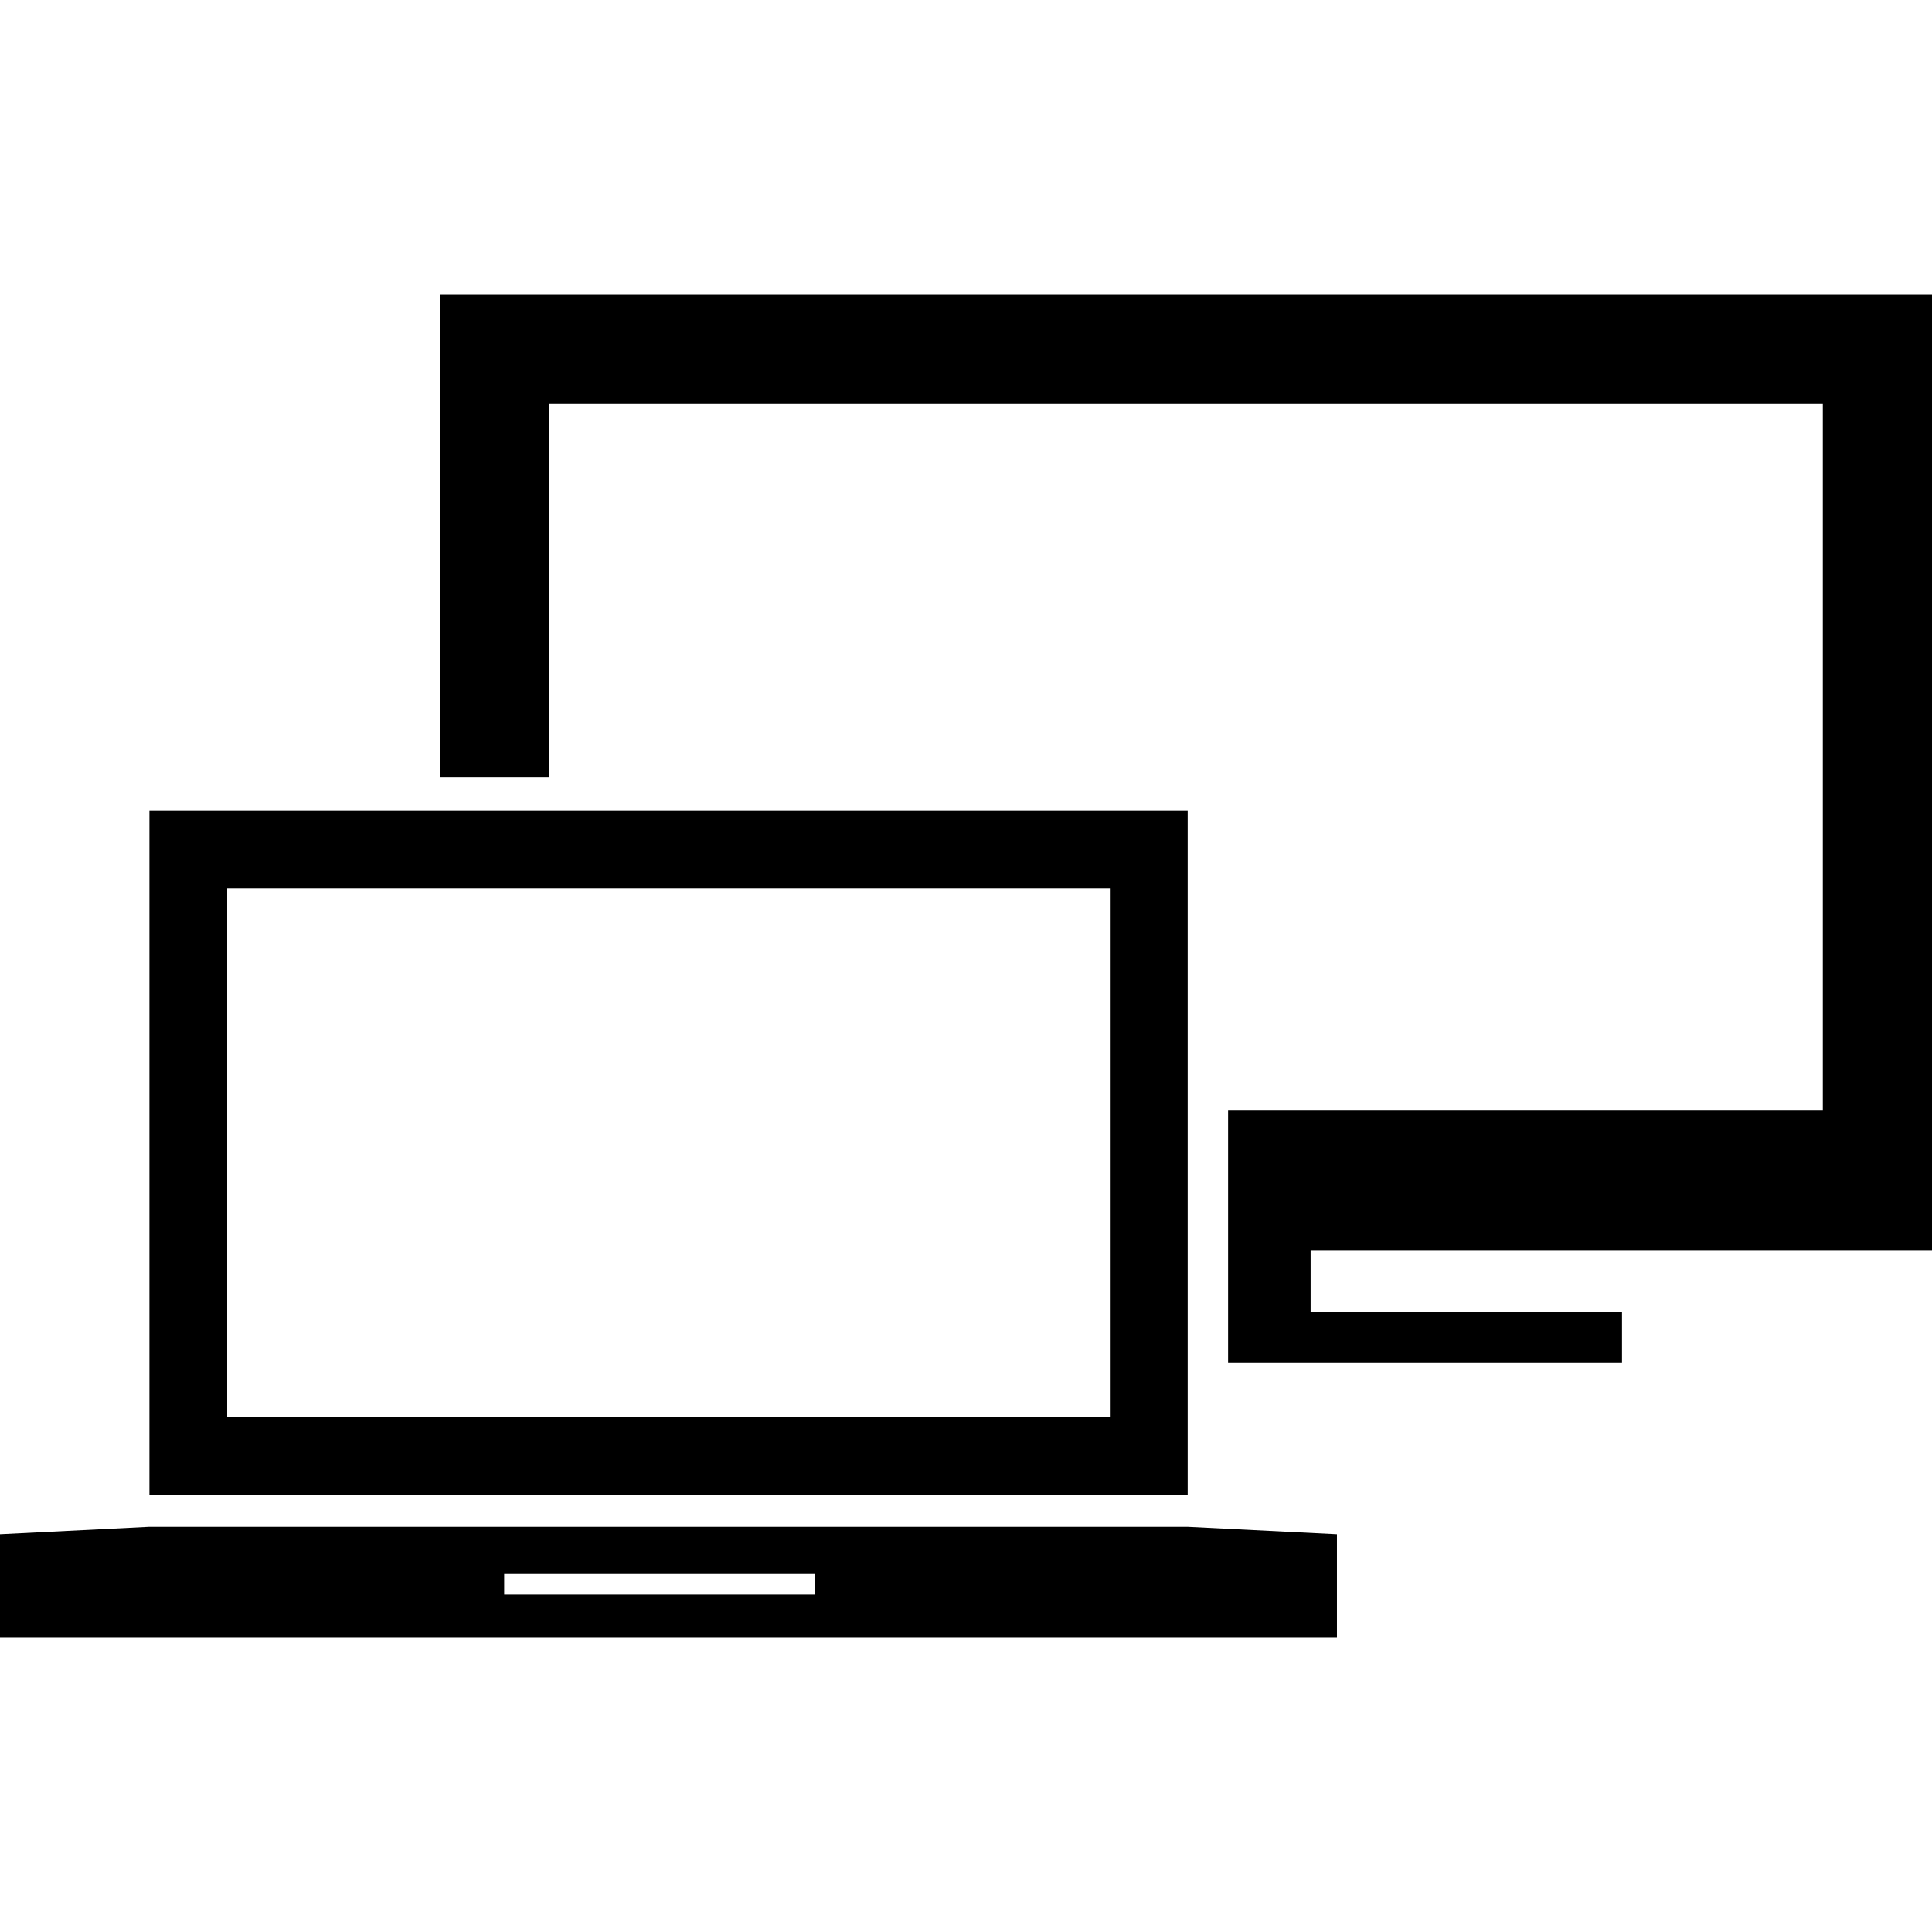 <?xml version="1.0" encoding="iso-8859-1"?>
<!-- Uploaded to: SVG Repo, www.svgrepo.com, Generator: SVG Repo Mixer Tools -->
<!DOCTYPE svg PUBLIC "-//W3C//DTD SVG 1.1//EN" "http://www.w3.org/Graphics/SVG/1.1/DTD/svg11.dtd">
<svg fill="#000000" version="1.1" id="Capa_1" xmlns="http://www.w3.org/2000/svg" xmlns:xlink="http://www.w3.org/1999/xlink" 
	 width="800px" height="800px" viewBox="0 0 247.039 247.038"
	 xml:space="preserve">
<g>
	<g id="Layer_48_1_">
		<g>
			<polygon points="247.039,159.923 247.039,37.701 56.261,37.701 56.261,99.424 70.223,99.424 70.223,51.658 233.079,51.658 
				233.079,141.922 157.032,141.922 157.032,174.288 207.4,174.288 207.4,167.789 167.583,167.789 167.583,159.923 			"/>
			<path d="M151.867,103.624H19.108v87.534h132.758V103.624z M141.919,181.215H29.051v-67.648h112.868V181.215z"/>
			<path d="M87.367,195.23h-3.786H19.103L0,196.185v13.152h170.95v-13.152l-19.108-0.954H87.367z M104.25,203.894H64.467v-2.631
				h39.783V203.894z"/>
		</g>
	</g>
</g>
</svg>